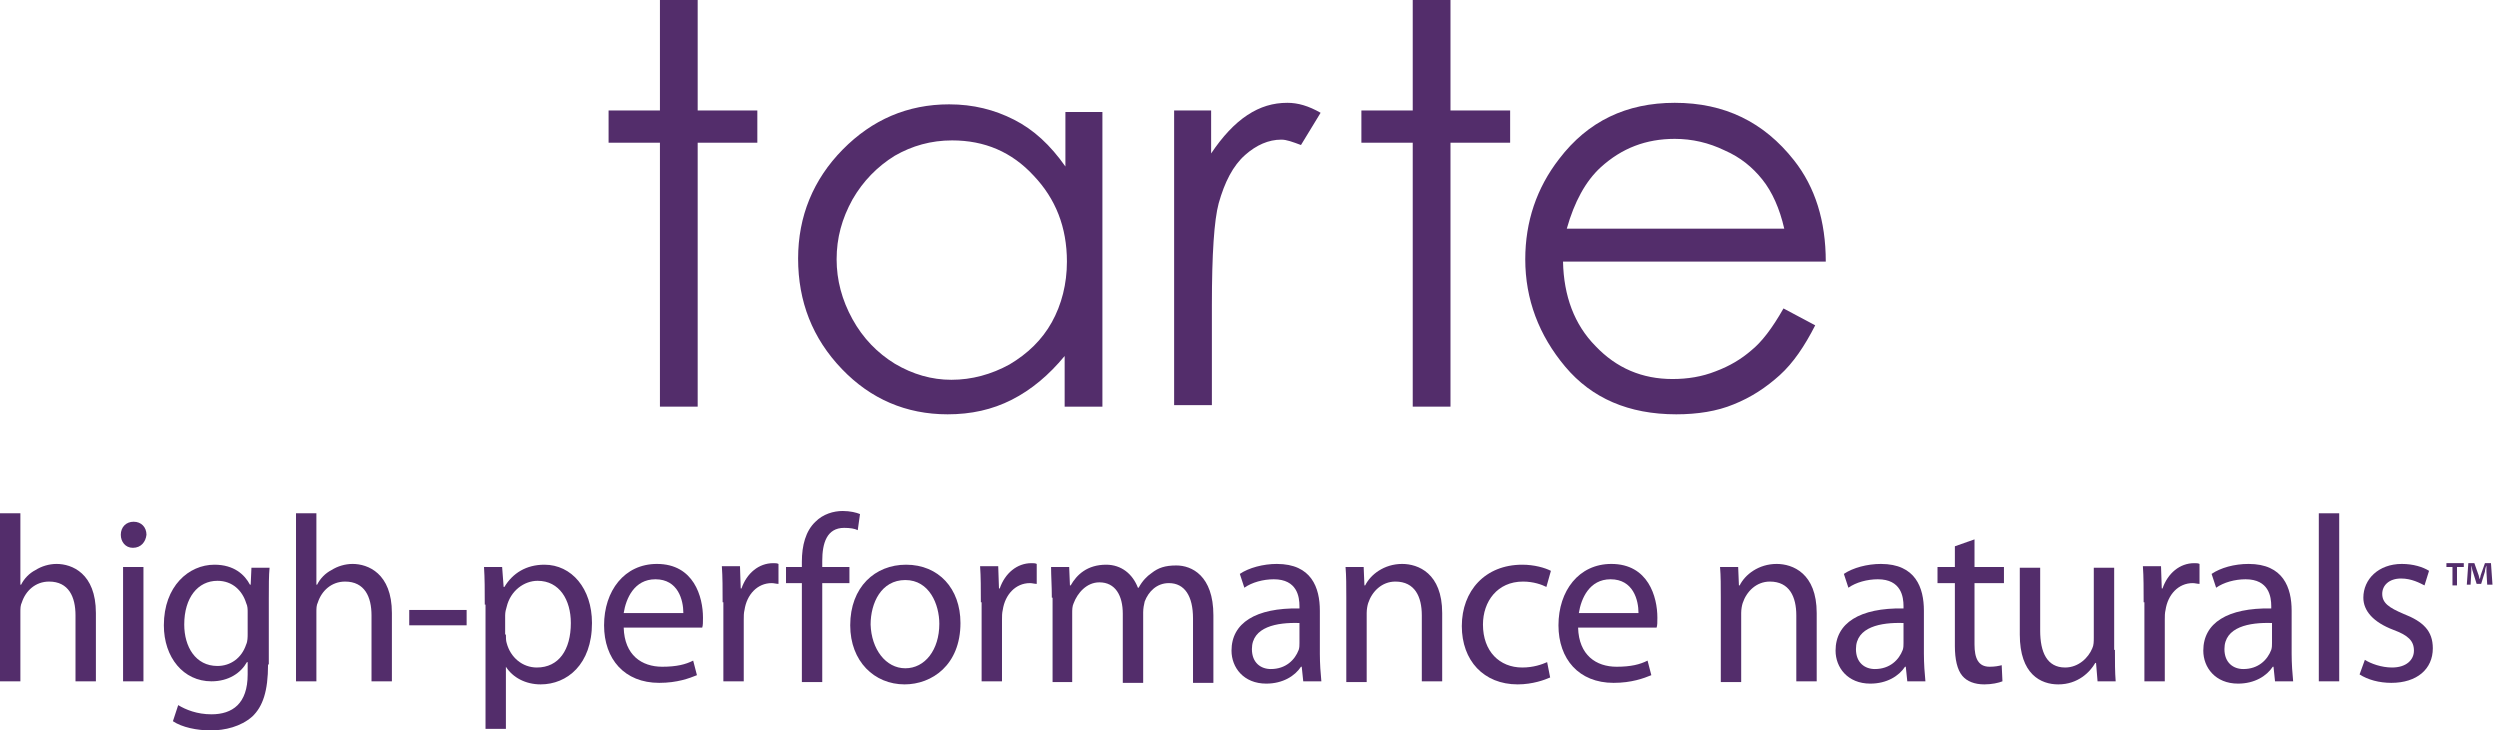 <svg width="332" height="97" viewBox="0 0 332 97" fill="none" xmlns="http://www.w3.org/2000/svg">
<g id="Version=tarte HPN">
<path id="Vector" d="M87.639 0H92.652V14.672H100.574V18.952H92.652V54.002H87.639V18.952H80.82V14.672H87.639V0Z" fill="#532D6B"/>
<path id="Vector_2" d="M146.4 14.672V54.002H141.386V47.277C139.28 49.824 136.973 51.76 134.366 53.085C131.759 54.409 128.952 55.021 125.843 55.021C120.328 55.021 115.615 52.983 111.805 49.009C107.894 44.934 105.989 40.043 105.989 34.337C105.989 28.733 107.995 23.842 111.905 19.868C115.816 15.895 120.529 13.857 126.044 13.857C129.252 13.857 132.06 14.57 134.667 15.895C137.274 17.219 139.48 19.257 141.486 22.11V14.876H146.4V14.672ZM126.445 18.646C123.637 18.646 121.131 19.359 118.824 20.683C116.518 22.11 114.613 24.046 113.209 26.491C111.805 29.039 111.103 31.586 111.103 34.439C111.103 37.19 111.805 39.839 113.209 42.386C114.613 44.934 116.518 46.87 118.824 48.296C121.231 49.722 123.737 50.436 126.344 50.436C129.052 50.436 131.659 49.722 134.066 48.398C136.472 46.971 138.378 45.137 139.681 42.794C140.985 40.45 141.687 37.699 141.687 34.745C141.687 30.159 140.182 26.39 137.274 23.333C134.366 20.174 130.757 18.646 126.445 18.646Z" fill="#532D6B"/>
<path id="Vector_3" d="M155.824 14.672H160.838V20.378C162.341 18.137 163.946 16.405 165.65 15.284C167.355 14.163 169.059 13.654 170.965 13.654C172.369 13.654 173.772 14.061 175.377 14.978L172.77 19.258C171.666 18.85 170.864 18.544 170.163 18.544C168.458 18.544 166.854 19.258 165.349 20.582C163.746 22.009 162.642 24.148 161.84 27.001C161.239 29.243 160.938 33.726 160.938 40.553V53.798H155.924V14.672H155.824Z" fill="#532D6B"/>
<path id="Vector_4" d="M187.611 0H192.625V14.672H200.546V18.952H192.625V54.002H187.611V18.952H180.793V14.672H187.611V0Z" fill="#532D6B"/>
<path id="Vector_5" d="M236.848 40.96L241.06 43.202C239.656 45.953 238.151 48.194 236.347 49.825C234.542 51.455 232.536 52.78 230.231 53.697C228.024 54.614 225.417 55.021 222.61 55.021C216.293 55.021 211.379 52.882 207.87 48.704C204.359 44.526 202.555 39.738 202.555 34.439C202.555 29.447 204.059 24.963 207.067 21.092C210.878 16.099 215.992 13.654 222.409 13.654C229.027 13.654 234.241 16.201 238.251 21.295C241.06 24.861 242.463 29.345 242.463 34.745H207.569C207.668 39.33 209.073 43.1 211.88 45.953C214.688 48.908 218.097 50.334 222.108 50.334C224.113 50.334 226.019 50.029 227.824 49.315C229.728 48.602 231.233 47.685 232.536 46.564C233.94 45.443 235.345 43.609 236.848 40.96ZM236.948 30.364C236.347 27.715 235.345 25.473 234.04 23.843C232.736 22.212 231.133 20.888 229.027 19.971C226.922 18.952 224.715 18.442 222.409 18.442C218.598 18.442 215.389 19.665 212.582 22.212C210.577 24.046 209.073 26.797 208.07 30.364H236.948Z" fill="#532D6B"/>
<path id="Vector_6" d="M0 68.165H2.707V77.641H2.808C3.209 76.826 3.911 76.113 4.713 75.705C5.515 75.195 6.518 74.89 7.52 74.89C9.526 74.89 12.735 76.113 12.735 81.411V90.479H10.027V81.717C10.027 79.271 9.125 77.233 6.518 77.233C4.713 77.233 3.409 78.456 2.908 79.984C2.707 80.392 2.707 80.799 2.707 81.309V90.479H0V68.165Z" fill="#532D6B"/>
<path id="Vector_7" d="M17.646 72.75C16.644 72.75 16.042 71.935 16.042 71.018C16.042 69.999 16.744 69.286 17.747 69.286C18.749 69.286 19.451 69.999 19.451 71.018C19.351 71.935 18.749 72.75 17.646 72.75ZM16.343 75.297H19.05V90.479H16.343V75.297Z" fill="#532D6B"/>
<path id="Vector_8" d="M35.597 88.237C35.597 91.803 34.895 93.841 33.492 95.166C31.988 96.49 29.882 97 27.977 97C26.172 97 24.166 96.592 22.963 95.777L23.665 93.638C24.668 94.249 26.172 94.86 28.077 94.86C30.885 94.86 32.89 93.434 32.89 89.562V87.932H32.79C31.988 89.358 30.383 90.479 28.077 90.479C24.367 90.479 21.76 87.32 21.76 83.041C21.76 77.844 25.069 74.992 28.478 74.992C31.085 74.992 32.489 76.316 33.191 77.641H33.291L33.391 75.399H35.798C35.698 76.418 35.698 77.743 35.698 79.577V88.237H35.597ZM32.89 81.309C32.89 80.901 32.89 80.494 32.69 80.086C32.188 78.456 30.885 77.131 28.879 77.131C26.272 77.131 24.467 79.373 24.467 82.939C24.467 85.894 25.971 88.441 28.879 88.441C30.584 88.441 32.088 87.422 32.69 85.588C32.89 85.181 32.89 84.569 32.89 84.162V81.309Z" fill="#532D6B"/>
<path id="Vector_9" d="M39.31 68.165H42.017V77.641H42.117C42.518 76.826 43.22 76.113 44.023 75.705C44.825 75.195 45.827 74.89 46.83 74.89C48.836 74.89 52.044 76.113 52.044 81.411V90.479H49.337V81.717C49.337 79.271 48.434 77.233 45.827 77.233C44.023 77.233 42.719 78.456 42.218 79.984C42.017 80.392 42.017 80.799 42.017 81.309V90.479H39.31V68.165Z" fill="#532D6B"/>
<path id="Vector_10" d="M61.968 81.003H54.347V83.041H61.968V81.003Z" fill="#532D6B"/>
<path id="Vector_11" d="M64.377 80.29C64.377 78.354 64.377 76.826 64.276 75.297H66.683L66.883 77.946H66.984C68.087 76.112 69.892 74.992 72.298 74.992C75.908 74.992 78.615 78.15 78.615 82.735C78.615 88.237 75.306 90.886 71.797 90.886C69.791 90.886 68.087 89.969 67.184 88.543V96.796H64.477V80.29H64.377ZM67.184 84.263C67.184 84.671 67.184 85.079 67.284 85.384C67.786 87.32 69.39 88.645 71.295 88.645C74.203 88.645 75.808 86.301 75.808 82.735C75.808 79.678 74.304 77.131 71.396 77.131C69.591 77.131 67.786 78.456 67.284 80.595C67.184 80.901 67.084 81.309 67.084 81.716V84.263H67.184Z" fill="#532D6B"/>
<path id="Vector_12" d="M82.828 83.347C82.928 87.015 85.234 88.543 87.942 88.543C89.847 88.543 91.05 88.238 92.053 87.728L92.554 89.664C91.551 90.072 89.947 90.683 87.541 90.683C82.928 90.683 80.221 87.524 80.221 83.041C80.221 78.456 82.928 74.89 87.24 74.89C92.153 74.89 93.356 79.271 93.356 82.022C93.356 82.634 93.356 83.041 93.256 83.347H82.828ZM90.749 81.411C90.749 79.679 90.047 76.928 87.039 76.928C84.231 76.928 83.129 79.475 82.828 81.411H90.749Z" fill="#532D6B"/>
<path id="Vector_13" d="M95.963 79.984C95.963 78.15 95.963 76.622 95.862 75.195H98.269L98.369 78.15H98.469C99.171 76.112 100.776 74.788 102.681 74.788C102.982 74.788 103.182 74.788 103.383 74.89V77.539C103.082 77.539 102.781 77.437 102.48 77.437C100.575 77.437 99.171 78.965 98.871 81.003C98.77 81.411 98.77 81.818 98.77 82.328V90.479H96.063V79.984H95.963Z" fill="#532D6B"/>
<path id="Vector_14" d="M106.488 90.479V77.437H104.382V75.297H106.488V74.584C106.488 72.445 106.989 70.509 108.293 69.286C109.296 68.267 110.699 67.859 111.903 67.859C112.905 67.859 113.708 68.063 114.209 68.267L113.908 70.407C113.507 70.203 112.905 70.101 112.103 70.101C109.797 70.101 109.195 72.139 109.195 74.482V75.297H112.805V77.437H109.195V90.581H106.488V90.479Z" fill="#532D6B"/>
<path id="Vector_15" d="M120.129 90.886C116.118 90.886 112.909 87.83 112.909 83.041C112.909 77.946 116.218 74.992 120.329 74.992C124.641 74.992 127.549 78.15 127.549 82.735C127.549 88.339 123.738 90.886 120.129 90.886ZM120.229 88.747C122.836 88.747 124.742 86.301 124.742 82.837C124.742 80.29 123.438 77.029 120.229 77.029C117.02 77.029 115.617 80.086 115.617 82.939C115.717 86.199 117.622 88.747 120.229 88.747Z" fill="#532D6B"/>
<path id="Vector_16" d="M130.257 79.984C130.257 78.15 130.257 76.622 130.157 75.195H132.564L132.664 78.15H132.764C133.466 76.112 135.071 74.788 136.976 74.788C137.277 74.788 137.477 74.788 137.678 74.89V77.539C137.377 77.539 137.077 77.437 136.776 77.437C134.87 77.437 133.466 78.965 133.165 81.003C133.065 81.411 133.065 81.818 133.065 82.328V90.479H130.358V79.984H130.257Z" fill="#532D6B"/>
<path id="Vector_17" d="M139.682 79.373C139.682 77.743 139.582 76.52 139.582 75.297H141.987L142.087 77.743H142.188C142.991 76.316 144.394 74.992 146.901 74.992C148.907 74.992 150.41 76.214 151.113 78.048H151.213C151.714 77.131 152.316 76.52 152.917 76.112C153.82 75.399 154.722 75.093 156.226 75.093C158.232 75.093 161.139 76.418 161.139 81.716V90.683H158.432V82.124C158.432 79.169 157.329 77.437 155.223 77.437C153.62 77.437 152.516 78.558 152.015 79.882C151.915 80.29 151.814 80.799 151.814 81.309V90.683H149.107V81.513C149.107 79.067 148.105 77.335 145.999 77.335C144.294 77.335 143.091 78.761 142.59 80.086C142.388 80.494 142.388 81.003 142.388 81.411V90.581H139.782V79.373H139.682Z" fill="#532D6B"/>
<path id="Vector_18" d="M175.277 86.811C175.277 88.136 175.377 89.46 175.477 90.479H173.071L172.87 88.543H172.77C171.968 89.766 170.363 90.785 168.158 90.785C165.15 90.785 163.545 88.645 163.545 86.403C163.545 82.735 166.754 80.698 172.569 80.8V80.494C172.569 79.271 172.269 76.928 169.16 76.928C167.756 76.928 166.253 77.335 165.25 78.049L164.648 76.214C165.852 75.399 167.756 74.89 169.561 74.89C174.174 74.89 175.277 78.049 175.277 81.105V86.811ZM172.569 82.736C169.561 82.634 166.253 83.245 166.253 86.2C166.253 88.034 167.455 88.849 168.759 88.849C170.765 88.849 171.968 87.626 172.469 86.302C172.569 85.996 172.569 85.69 172.569 85.385V82.736Z" fill="#532D6B"/>
<path id="Vector_19" d="M178.788 79.373C178.788 77.743 178.788 76.52 178.688 75.297H181.095L181.195 77.743H181.295C181.997 76.316 183.802 74.89 186.209 74.89C188.314 74.89 191.523 76.113 191.523 81.411V90.479H188.816V81.717C188.816 79.271 187.913 77.233 185.306 77.233C183.501 77.233 182.197 78.558 181.696 80.086C181.596 80.392 181.496 80.901 181.496 81.411V90.581H178.788V79.373Z" fill="#532D6B"/>
<path id="Vector_20" d="M205.861 89.969C205.159 90.275 203.555 90.886 201.55 90.886C197.037 90.886 194.129 87.728 194.129 83.143C194.129 78.456 197.238 74.992 202.151 74.992C203.755 74.992 205.159 75.399 205.961 75.807L205.36 77.946C204.759 77.641 203.655 77.233 202.252 77.233C198.843 77.233 196.937 79.882 196.937 82.939C196.937 86.505 199.143 88.645 202.151 88.645C203.655 88.645 204.759 88.237 205.46 87.932L205.861 89.969Z" fill="#532D6B"/>
<path id="Vector_21" d="M209.571 83.347C209.671 87.015 211.976 88.543 214.685 88.543C216.589 88.543 217.793 88.238 218.796 87.728L219.297 89.664C218.294 90.072 216.69 90.683 214.283 90.683C209.671 90.683 206.964 87.524 206.964 83.041C206.964 78.456 209.671 74.89 213.982 74.89C218.896 74.89 220.1 79.271 220.1 82.022C220.1 82.634 220.1 83.041 219.998 83.347H209.571ZM217.593 81.411C217.593 79.679 216.89 76.928 213.882 76.928C211.074 76.928 209.972 79.475 209.671 81.411H217.593Z" fill="#532D6B"/>
<path id="Vector_22" d="M228.522 79.373C228.522 77.743 228.522 76.52 228.422 75.297H230.829L230.929 77.743H231.029C231.731 76.316 233.536 74.89 235.943 74.89C238.048 74.89 241.258 76.113 241.258 81.411V90.479H238.55V81.717C238.55 79.271 237.647 77.233 235.04 77.233C233.236 77.233 231.932 78.558 231.43 80.086C231.33 80.392 231.23 80.901 231.23 81.411V90.581H228.522V79.373Z" fill="#532D6B"/>
<path id="Vector_23" d="M255.494 86.811C255.494 88.136 255.595 89.46 255.695 90.479H253.288L253.089 88.543H252.987C252.185 89.766 250.582 90.785 248.375 90.785C245.367 90.785 243.763 88.645 243.763 86.403C243.763 82.735 246.971 80.698 252.787 80.8V80.494C252.787 79.271 252.486 76.928 249.378 76.928C247.975 76.928 246.47 77.335 245.468 78.049L244.865 76.214C246.069 75.399 247.975 74.89 249.779 74.89C254.392 74.89 255.494 78.049 255.494 81.105V86.811ZM252.787 82.736C249.779 82.634 246.47 83.245 246.47 86.2C246.47 88.034 247.674 88.849 248.977 88.849C250.983 88.849 252.185 87.626 252.687 86.302C252.787 85.996 252.787 85.69 252.787 85.385V82.736Z" fill="#532D6B"/>
<path id="Vector_24" d="M262.215 71.629V75.297H266.125V77.437H262.215V85.588C262.215 87.422 262.716 88.543 264.221 88.543C264.922 88.543 265.424 88.441 265.826 88.339L265.925 90.479C265.424 90.683 264.521 90.887 263.519 90.887C262.215 90.887 261.213 90.479 260.61 89.766C259.909 88.951 259.608 87.524 259.608 85.792V77.437H257.301V75.297H259.608V72.546L262.215 71.629Z" fill="#532D6B"/>
<path id="Vector_25" d="M280.862 86.302C280.862 87.932 280.862 89.256 280.962 90.479H278.556L278.355 88.034H278.255C277.553 89.256 275.949 90.887 273.341 90.887C271.036 90.887 268.228 89.562 268.228 84.264V75.399H270.936V83.754C270.936 86.607 271.838 88.645 274.245 88.645C276.049 88.645 277.353 87.32 277.854 86.098C278.055 85.69 278.055 85.181 278.055 84.671V75.399H280.762V86.302H280.862Z" fill="#532D6B"/>
<path id="Vector_26" d="M284.676 79.984C284.676 78.15 284.676 76.622 284.576 75.195H286.983L287.083 78.15H287.183C287.885 76.112 289.488 74.788 291.394 74.788C291.695 74.788 291.895 74.788 292.096 74.89V77.539C291.795 77.539 291.494 77.437 291.193 77.437C289.288 77.437 287.885 78.965 287.584 81.003C287.484 81.411 287.484 81.818 287.484 82.328V90.479H284.776V79.984H284.676Z" fill="#532D6B"/>
<path id="Vector_27" d="M304.33 86.811C304.33 88.136 304.43 89.46 304.53 90.479H302.123L301.923 88.543H301.824C301.021 89.766 299.417 90.785 297.211 90.785C294.203 90.785 292.598 88.645 292.598 86.403C292.598 82.735 295.806 80.698 301.622 80.8V80.494C301.622 79.271 301.321 76.928 298.213 76.928C296.81 76.928 295.305 77.335 294.303 78.049L293.7 76.214C294.904 75.399 296.71 74.89 298.614 74.89C303.227 74.89 304.33 78.049 304.33 81.105V86.811ZM301.722 82.736C298.714 82.634 295.405 83.245 295.405 86.2C295.405 88.034 296.608 88.849 297.912 88.849C299.918 88.849 301.121 87.626 301.622 86.302C301.722 85.996 301.722 85.69 301.722 85.385V82.736Z" fill="#532D6B"/>
<path id="Vector_28" d="M310.647 68.165H307.938V90.479H310.647V68.165Z" fill="#532D6B"/>
<path id="Vector_29" d="M314.054 87.626C314.855 88.136 316.26 88.645 317.663 88.645C319.569 88.645 320.571 87.626 320.571 86.403C320.571 85.079 319.769 84.366 317.864 83.653C315.156 82.634 313.853 81.105 313.853 79.373C313.853 76.928 315.858 74.89 318.967 74.89C320.471 74.89 321.775 75.297 322.577 75.807L321.975 77.743C321.373 77.437 320.27 76.826 318.867 76.826C317.262 76.826 316.36 77.743 316.36 78.864C316.36 80.086 317.262 80.698 319.168 81.513C321.775 82.532 323.078 83.754 323.078 86.098C323.078 88.849 320.972 90.683 317.563 90.683C315.958 90.683 314.454 90.275 313.352 89.562L314.054 87.626Z" fill="#532D6B"/>
<path id="Vector_30" d="M327.191 74.788V75.297H326.289V77.743H325.688V75.297H324.885V74.788H327.191ZM330.3 77.641L330.2 75.909C330.2 75.705 330.2 75.399 330.2 75.094C330.099 75.297 329.999 75.705 329.999 75.909L329.498 77.539H328.896L328.394 75.909C328.294 75.705 328.294 75.399 328.194 75.094C328.194 75.399 328.194 75.603 328.194 75.909L328.095 77.641H327.592L327.793 74.788H328.596L329.097 76.214C329.197 76.418 329.197 76.622 329.297 76.928C329.398 76.724 329.398 76.418 329.498 76.214L329.999 74.788H330.801L331.001 77.641H330.3Z" fill="#532D6B"/>
</g>
</svg>

